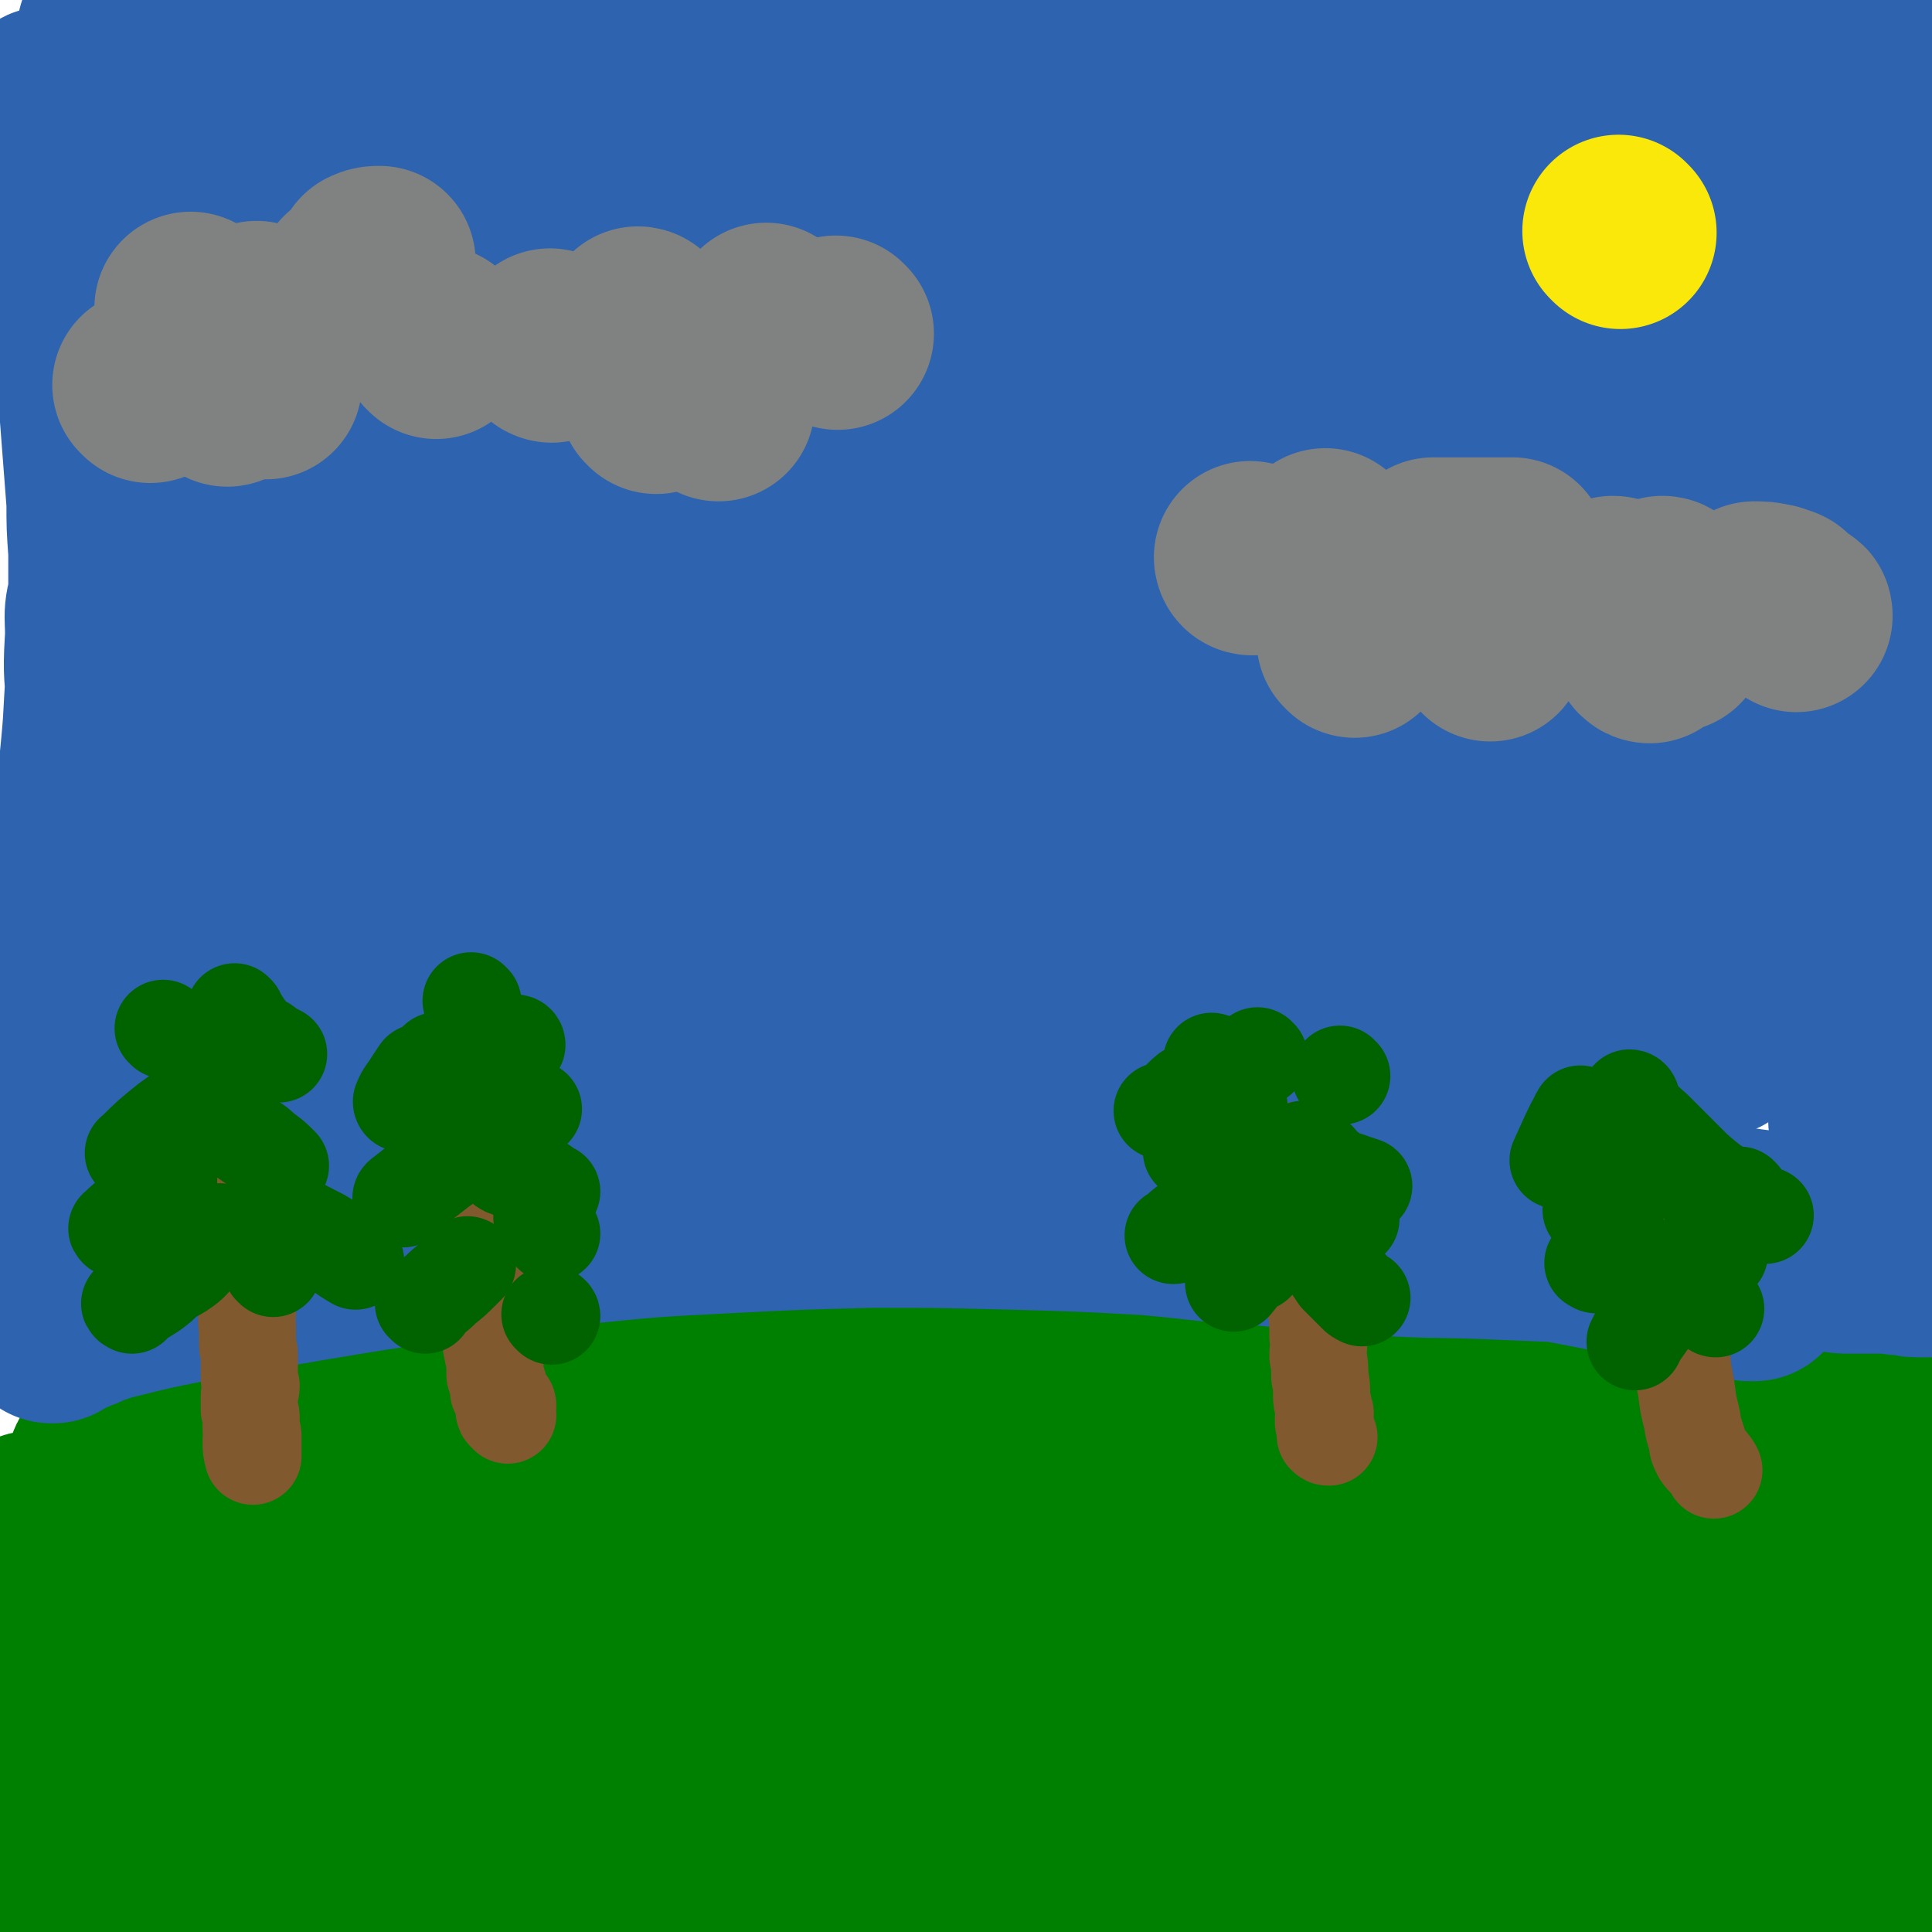 <svg viewBox='0 0 1054 1054' version='1.1' xmlns='http://www.w3.org/2000/svg' xmlns:xlink='http://www.w3.org/1999/xlink'><g fill='none' stroke='#008000' stroke-width='105' stroke-linecap='round' stroke-linejoin='round'><path d='M66,783c0,0 -2,-1 -1,-1 36,-4 38,-3 75,-8 36,-4 36,-5 71,-10 38,-5 38,-5 76,-9 41,-4 41,-3 83,-6 42,-2 42,-2 84,-2 39,-1 39,0 77,1 37,1 37,1 73,2 34,1 34,1 68,3 31,1 31,1 61,3 25,1 25,2 49,3 18,2 18,2 36,3 12,0 12,0 25,1 7,0 7,0 15,0 2,0 2,1 5,1 0,0 1,0 1,0 -1,0 -1,-1 -2,-1 -2,-1 -2,-1 -4,-1 -1,0 -1,0 -3,-1 -1,0 -1,0 -1,0 0,0 0,-1 0,0 0,0 0,0 0,0 1,0 1,0 2,1 2,0 2,0 3,0 3,1 3,1 5,2 4,1 4,1 7,2 2,1 2,1 5,1 1,1 3,1 3,2 0,0 -1,1 -2,1 -8,0 -8,0 -16,0 -24,1 -24,1 -47,1 -40,0 -40,-1 -80,-1 -47,0 -47,1 -93,3 -53,2 -53,1 -106,5 -53,4 -53,5 -106,11 -55,7 -55,7 -109,16 -50,8 -49,10 -98,19 -39,8 -39,8 -79,16 -27,6 -27,5 -55,11 -13,3 -12,3 -25,7 -4,1 -6,1 -8,1 0,1 2,1 3,1 17,-2 17,-2 34,-4 47,-6 47,-6 95,-11 55,-7 55,-8 110,-13 64,-5 64,-5 128,-8 66,-3 66,-3 132,-3 66,0 66,-1 132,3 62,3 62,5 124,11 55,6 55,6 109,13 47,6 48,5 94,12 14,2 15,3 28,7 3,0 5,1 6,3 0,1 -1,3 -3,3 -18,2 -18,2 -36,2 -53,1 -53,1 -106,0 -67,-1 -67,0 -134,-3 -66,-2 -66,-4 -132,-6 -64,-3 -64,-3 -128,-4 -58,-1 -58,-1 -116,0 -47,2 -47,1 -95,5 -35,4 -35,4 -70,10 -19,4 -19,5 -39,9 -6,2 -11,2 -11,4 -1,1 4,1 9,1 29,2 29,1 58,2 60,2 60,1 120,6 65,5 65,7 129,15 68,8 68,9 136,17 63,7 63,7 126,12 50,3 50,3 100,3 34,1 34,0 68,-1 14,0 14,0 28,-1 2,0 6,0 4,0 -7,0 -10,0 -21,0 -34,-1 -34,0 -67,-1 -52,-2 -52,-2 -103,-5 -62,-3 -62,-5 -124,-7 -70,-2 -70,-2 -140,-1 -71,0 -71,0 -142,3 -65,3 -65,3 -129,8 -52,4 -52,4 -104,9 -44,5 -44,4 -88,10 -11,2 -14,3 -22,6 -1,0 2,0 4,0 24,-5 24,-7 48,-11 51,-9 52,-9 103,-15 62,-7 62,-8 124,-11 68,-3 68,-2 135,-2 68,0 68,1 136,2 68,1 68,1 136,1 60,1 60,1 120,1 51,1 51,0 103,0 43,0 43,0 86,0 13,0 13,0 26,0 4,0 4,0 8,0 0,0 1,1 0,1 -13,-2 -13,-2 -27,-4 -41,-5 -41,-5 -82,-10 -62,-7 -62,-7 -125,-12 -67,-6 -67,-7 -136,-11 -69,-5 -69,-5 -139,-6 -66,-2 -66,-2 -131,1 -62,2 -62,2 -124,9 -49,5 -49,6 -98,14 -35,6 -34,6 -69,13 -15,3 -15,4 -31,7 -1,0 -4,1 -3,0 6,-1 9,-2 19,-4 36,-6 36,-7 73,-12 43,-7 43,-6 87,-12 51,-6 51,-7 102,-11 55,-4 55,-3 110,-5 53,-1 53,-2 107,-1 53,1 53,1 105,3 50,3 50,4 100,7 46,3 46,2 92,4 40,3 40,3 80,5 29,2 29,2 58,3 6,1 9,0 12,0 1,0 -2,0 -4,0 -28,-3 -28,-3 -57,-6 -68,-6 -68,-6 -136,-12 -76,-6 -76,-7 -152,-12 -80,-6 -80,-7 -159,-10 -76,-3 -77,-5 -153,-3 -66,1 -66,3 -132,9 -51,4 -50,5 -100,10 -29,2 -29,3 -58,5 -9,0 -9,1 -18,-1 -3,0 -4,-1 -4,-2 0,-2 0,-4 3,-5 10,-5 11,-5 22,-8 40,-8 40,-8 80,-14 60,-9 60,-8 120,-15 66,-9 66,-8 132,-17 57,-8 57,-9 115,-17 43,-6 43,-5 86,-11 25,-3 25,-3 50,-7 8,-1 12,-1 16,-3 1,0 -2,0 -5,0 -21,0 -21,0 -43,0 -58,3 -58,3 -116,6 -57,3 -57,3 -113,7 -58,4 -58,5 -115,10 -50,4 -50,4 -100,8 -39,4 -39,4 -79,8 -32,3 -32,3 -65,6 -8,0 -8,1 -17,2 -3,0 -3,1 -6,1 -2,0 -3,0 -4,-1 -1,-1 -1,-2 0,-2 1,-2 1,-3 4,-3 15,-4 15,-4 31,-6 37,-4 37,-3 73,-6 42,-3 42,-2 83,-4 39,-2 39,-2 78,-4 33,-2 33,-3 66,-6 26,-2 26,-3 52,-5 18,-1 18,-1 36,-2 8,0 8,0 15,-1 2,0 4,0 4,0 0,-1 -2,-1 -4,-1 -15,-1 -15,0 -30,0 -37,1 -37,0 -74,1 -39,1 -39,1 -77,2 -36,0 -36,0 -73,0 -33,0 -33,0 -66,0 -23,1 -23,1 -46,2 -11,0 -11,1 -23,0 -3,0 -4,0 -7,0 -1,-1 -1,-1 -1,-2 0,-1 0,-1 1,-2 2,-1 2,-2 4,-2 3,0 3,-1 5,0 2,1 2,1 3,3 2,4 2,5 3,10 1,10 0,10 1,19 1,18 2,18 2,35 1,21 1,21 1,42 -1,14 -1,14 -2,29 -1,9 -1,9 -2,19 0,8 0,8 0,16 0,7 0,7 0,15 0,6 -1,6 -1,12 0,4 0,4 1,8 0,3 0,3 1,6 0,2 0,2 1,3 0,0 0,0 0,0 1,0 1,0 1,0 1,-1 1,-1 2,-2 1,-1 1,-1 3,-3 2,-3 2,-3 4,-6 4,-4 3,-5 8,-8 9,-7 8,-8 19,-13 29,-15 30,-15 61,-26 45,-17 45,-17 92,-31 53,-16 53,-15 107,-28 59,-14 59,-13 119,-24 59,-12 59,-12 119,-21 58,-8 58,-7 116,-13 51,-6 51,-6 102,-9 41,-4 42,-3 84,-5 28,-2 28,-2 57,-3 23,-1 23,0 45,-1 6,-1 6,-1 11,-1 3,0 3,0 5,0 5,0 5,0 9,1 3,1 3,1 7,2 4,1 4,1 8,3 4,1 4,1 8,2 1,1 3,1 2,1 -1,-1 -3,-1 -6,-2 -22,-4 -22,-5 -44,-8 -53,-6 -53,-6 -106,-9 -59,-4 -59,-4 -118,-6 -51,-2 -51,-2 -103,-2 -44,-1 -44,0 -87,1 -26,0 -26,0 -52,0 -5,0 -12,0 -11,0 1,-1 7,-2 14,-2 35,-3 35,-2 70,-4 39,-3 39,-3 78,-5 38,-2 38,-2 76,-4 37,-2 37,-2 74,-4 33,0 33,0 67,0 27,0 27,0 54,0 22,0 22,0 44,0 5,1 5,1 11,1 1,0 1,0 2,1 0,0 1,0 1,0 -1,0 -1,0 -1,0 0,0 0,0 0,0 1,0 1,0 2,1 0,0 0,-1 0,-1 -4,-1 -4,-1 -7,-1 -17,-3 -17,-4 -35,-6 -34,-3 -34,-3 -69,-6 -43,-3 -43,-3 -86,-4 -41,-2 -41,-2 -82,-2 -37,0 -37,1 -74,3 -33,1 -33,1 -66,3 -26,2 -26,3 -52,6 -20,2 -19,3 -39,6 -18,2 -18,2 -36,4 -15,1 -15,1 -31,2 -17,1 -17,1 -33,3 -19,2 -19,3 -38,7 -21,4 -21,4 -42,8 -22,5 -23,4 -45,10 -24,7 -23,8 -47,15 -23,8 -23,8 -47,16 -25,8 -25,8 -50,17 -24,8 -24,8 -47,17 -20,8 -19,8 -38,17 -14,7 -15,6 -28,14 -5,3 -5,3 -9,8 -5,5 -5,5 -9,11 -3,5 -3,5 -6,11 -1,4 -2,5 -1,9 0,2 1,4 3,4 12,1 12,-1 25,-1 25,-2 25,-3 51,-4 34,-2 34,-1 68,-3 39,-2 39,-1 78,-4 43,-3 43,-4 87,-8 46,-3 46,-4 92,-6 47,-2 47,-3 94,-3 43,-1 43,0 85,2 42,2 42,2 84,4 40,2 40,3 79,4 35,1 35,0 70,-1 28,-1 28,-1 55,-3 19,-1 19,-2 38,-4 17,-1 17,-1 34,-3 '/><path d='M46,1033c-1,0 -2,-1 -1,-1 10,-3 11,-4 23,-6 31,-7 31,-8 63,-13 61,-10 61,-11 122,-17 65,-8 66,-6 131,-11 63,-5 63,-4 127,-10 55,-4 55,-5 110,-11 55,-5 55,-5 109,-9 51,-4 50,-5 101,-7 43,-2 43,-2 87,-1 25,0 25,2 51,3 21,1 21,0 41,0 3,0 5,0 6,2 1,0 0,2 -2,3 -15,1 -15,1 -31,1 -47,0 -47,0 -95,0 -65,0 -65,0 -130,1 -69,1 -69,0 -138,2 -68,3 -68,3 -137,8 -63,4 -63,3 -126,11 -52,6 -52,6 -103,16 -36,6 -36,7 -71,15 -17,4 -18,4 -35,9 -3,1 -7,3 -6,4 3,2 7,2 15,3 37,2 37,1 75,2 51,0 51,0 101,1 61,1 61,2 121,4 61,1 61,1 122,3 59,2 59,2 119,4 52,1 52,1 103,2 39,1 39,1 77,2 24,1 24,1 48,3 9,1 9,1 18,3 1,0 2,0 1,0 -8,1 -10,1 -20,1 -38,0 -38,-1 -76,-1 -53,1 -53,0 -106,2 -54,2 -54,3 -107,6 -57,4 -57,3 -114,8 -51,4 -52,4 -103,9 -44,5 -44,6 -88,12 -33,4 -33,4 -67,9 -20,3 -20,3 -40,7 -6,2 -7,2 -12,5 -1,0 -1,1 0,1 11,2 12,2 23,2 41,0 41,0 82,-2 56,-3 56,-2 112,-7 57,-6 57,-7 114,-15 57,-9 56,-10 113,-20 50,-10 50,-11 100,-21 41,-8 41,-8 82,-14 33,-4 33,-4 66,-5 25,-2 25,-2 51,-2 15,0 15,1 30,2 8,0 8,0 17,1 5,1 5,1 9,2 3,1 3,1 5,2 3,1 3,1 5,2 3,1 3,1 6,2 2,1 2,1 5,1 1,1 1,0 3,1 0,0 1,0 1,1 0,1 0,2 0,2 -3,1 -4,1 -7,1 -16,0 -16,-1 -32,-1 -36,-1 -36,-1 -73,-2 -44,-1 -44,-2 -87,-2 -44,0 -44,1 -87,1 -42,0 -42,-1 -83,-1 -41,0 -41,0 -81,1 -39,1 -39,2 -78,2 -35,1 -35,1 -69,2 -32,0 -32,-1 -64,-1 -28,0 -28,0 -57,0 -26,0 -26,0 -53,1 -25,1 -25,2 -51,3 -23,1 -24,1 -47,2 -22,1 -22,2 -44,3 -17,0 -17,0 -35,0 -12,0 -12,0 -24,0 -10,1 -10,1 -20,1 -4,0 -4,0 -8,0 -5,0 -5,0 -9,-1 -4,0 -4,1 -7,0 -3,0 -3,0 -5,-1 -1,0 -2,0 -2,-1 -1,-1 0,-1 1,-2 4,-3 4,-3 10,-4 20,-7 20,-5 40,-12 25,-8 25,-9 50,-18 20,-8 21,-7 40,-17 11,-6 10,-7 21,-15 4,-3 5,-2 8,-6 2,-2 2,-3 2,-6 0,-3 0,-3 -1,-6 -2,-4 -2,-4 -4,-8 -4,-4 -4,-4 -8,-9 -5,-5 -5,-4 -11,-9 -6,-6 -6,-6 -13,-11 -6,-6 -6,-6 -13,-12 -6,-7 -6,-7 -12,-13 -6,-6 -6,-6 -12,-12 -6,-5 -6,-6 -12,-11 -5,-4 -5,-4 -11,-7 -4,-3 -4,-4 -9,-6 -4,-2 -4,-2 -8,-4 -3,-1 -3,-1 -6,-2 -2,0 -2,0 -4,0 -2,0 -3,0 -4,1 -2,2 -1,3 -3,6 -2,3 -2,3 -3,7 -1,7 -1,8 -2,15 -1,14 -1,15 -2,29 -1,20 -1,20 -2,40 -1,17 0,17 -1,35 -1,13 -1,13 -3,27 -1,9 -1,9 -3,18 -1,8 -2,8 -4,16 0,2 0,2 -1,3 '/></g>
<g fill='none' stroke='#2D63AF' stroke-width='105' stroke-linecap='round' stroke-linejoin='round'><path d='M63,18c0,0 -2,-1 -1,-1 26,8 27,11 55,18 19,5 20,4 40,5 28,2 28,2 56,2 33,1 33,1 65,0 36,-1 36,-1 72,-2 37,-1 37,-2 74,-2 36,0 36,0 72,1 32,0 32,-1 65,1 27,1 27,1 54,3 23,2 23,2 46,6 16,2 16,3 33,7 11,2 12,2 23,5 4,1 5,0 9,2 0,0 1,1 0,1 -2,1 -4,0 -8,0 -14,-1 -14,-1 -29,-2 -36,-3 -36,-3 -71,-6 -41,-4 -41,-5 -82,-8 -46,-3 -46,-3 -92,-6 -49,-2 -49,-2 -98,-2 -49,-1 -49,-1 -97,1 -42,1 -42,1 -84,4 -34,3 -34,3 -67,6 -29,3 -29,3 -57,5 -7,0 -7,0 -14,1 -1,0 -2,0 -2,0 -1,0 0,-1 1,-1 3,-1 3,-1 5,-1 6,0 6,0 12,0 11,1 11,2 22,2 26,2 26,2 53,2 39,1 39,1 78,1 44,-1 44,-1 88,-2 47,-1 47,-1 94,-2 53,-1 53,-1 106,-1 50,-1 50,-1 101,-1 51,-1 51,-1 102,0 44,0 44,0 88,2 36,1 36,1 72,3 25,2 25,1 50,3 16,2 16,2 32,4 9,2 9,2 18,3 7,2 7,1 13,3 3,1 2,1 5,2 2,1 2,0 3,0 1,0 1,0 1,0 1,1 1,1 2,1 1,1 1,1 1,2 2,1 2,0 3,1 1,0 2,0 1,0 0,1 0,1 -1,1 -5,1 -5,1 -10,2 -14,0 -14,0 -28,0 -33,-2 -33,-3 -66,-6 -35,-2 -35,-3 -70,-5 -39,-2 -39,-2 -77,-4 -37,-1 -37,-1 -74,-1 -32,-1 -32,0 -63,-1 -15,0 -19,0 -29,-2 -2,0 2,-2 5,-2 21,-3 21,-3 42,-5 42,-5 42,-5 83,-10 39,-4 39,-4 79,-8 38,-3 38,-2 76,-4 35,-2 35,-1 69,-2 27,-1 27,-1 53,-1 22,0 22,0 45,0 6,0 6,0 13,1 3,0 3,0 6,1 3,1 3,1 6,2 2,1 3,1 5,2 1,0 1,0 1,1 0,0 0,0 0,0 -1,0 -1,0 -2,0 -1,0 -1,0 -3,-1 -2,0 -2,0 -5,0 -3,-1 -3,-1 -5,-1 -3,0 -3,0 -5,1 -2,1 -2,1 -3,3 0,2 0,2 0,5 1,5 1,5 3,10 1,7 1,7 3,15 2,10 2,10 4,19 3,12 3,12 5,23 1,13 2,13 2,26 1,13 0,13 0,25 0,12 0,12 -1,24 -1,11 -1,11 -2,22 -1,10 -1,10 -1,20 -1,9 -1,9 -1,19 -1,9 -1,9 -1,19 -1,9 -1,9 -1,18 -1,9 -1,9 -1,18 -1,9 0,9 -1,19 0,8 0,8 -1,17 0,8 0,8 -1,16 0,8 0,8 -1,16 -1,9 -1,9 -2,18 -1,8 -1,8 -1,17 -1,7 -1,7 -2,14 0,7 0,7 0,15 -1,7 -1,7 -1,14 0,6 0,6 -1,13 0,6 0,6 -1,13 0,6 0,6 0,13 -1,7 -1,7 -1,14 0,8 0,8 0,16 0,8 0,8 0,16 0,9 0,9 0,18 1,9 1,9 1,18 1,10 1,10 1,19 1,8 0,8 1,17 0,6 0,6 1,13 0,5 0,5 0,11 0,3 0,3 1,7 0,2 0,2 0,5 0,2 0,2 1,3 0,1 0,1 0,2 -1,1 -1,1 -1,2 0,1 0,1 0,1 0,1 -1,1 -1,2 0,1 0,1 -1,2 0,1 0,1 -1,2 0,1 0,1 0,2 -1,1 -1,1 -2,1 -1,1 -1,1 -3,1 -3,1 -3,1 -5,1 -4,1 -4,1 -7,2 -4,1 -4,2 -8,4 -4,2 -4,2 -9,5 -3,2 -3,2 -7,5 -3,2 -3,2 -6,4 -3,2 -3,2 -5,3 -2,2 -2,2 -4,3 -1,1 -1,1 -2,3 0,1 -1,1 -1,3 0,1 0,1 0,3 0,1 0,1 0,2 0,1 0,1 0,2 0,1 1,1 1,1 -1,1 -1,1 -1,1 -2,0 -2,0 -3,0 -3,-1 -3,0 -6,-1 -6,-1 -6,-1 -13,-2 -10,-2 -10,-2 -20,-5 -18,-4 -18,-4 -37,-8 -26,-5 -26,-5 -53,-10 -23,-3 -23,-4 -46,-6 -25,-3 -25,-3 -50,-5 -24,-2 -24,-2 -49,-3 -22,-1 -22,-1 -45,-2 -19,-1 -19,-1 -37,-3 -17,-1 -17,-1 -34,-2 -13,-1 -13,-1 -25,-2 -10,-1 -10,0 -19,-1 -10,-1 -10,-1 -20,-2 -9,0 -9,0 -17,0 -8,-1 -8,-1 -15,-1 -7,-1 -7,-1 -15,-1 -7,0 -7,0 -13,0 -7,0 -7,0 -14,0 -5,0 -5,0 -10,0 -5,0 -5,0 -9,0 -5,-1 -5,-1 -10,-1 -6,0 -6,0 -11,0 -6,-1 -6,-1 -12,-1 -7,0 -7,1 -13,1 -7,1 -7,1 -13,2 -6,0 -6,0 -12,1 -6,1 -6,1 -12,1 -7,1 -7,1 -14,1 -6,1 -6,1 -12,1 -7,1 -7,1 -13,2 -6,0 -6,0 -13,0 -7,1 -7,1 -14,1 -7,1 -7,1 -14,2 -6,1 -6,1 -13,2 -6,1 -6,1 -12,2 -6,1 -6,1 -12,3 -6,2 -6,1 -12,3 -7,2 -7,2 -14,4 -7,2 -7,1 -14,4 -8,2 -8,2 -15,5 -8,2 -8,2 -16,5 -7,3 -7,3 -15,6 -6,2 -6,3 -13,5 -6,2 -6,2 -13,4 -5,1 -5,1 -11,3 -5,2 -5,3 -10,4 -4,1 -4,1 -9,2 -4,1 -4,1 -8,3 -3,1 -3,1 -6,2 -3,1 -3,1 -5,2 -2,1 -2,1 -5,2 -2,1 -2,1 -5,2 -2,1 -2,1 -4,2 -2,1 -2,1 -3,2 0,0 -1,0 -1,0 1,-1 2,-1 3,-2 5,-2 5,-3 10,-5 10,-3 10,-4 20,-6 20,-5 20,-5 40,-9 34,-7 34,-6 68,-12 36,-6 36,-6 72,-11 38,-5 38,-6 75,-9 40,-4 40,-4 80,-6 39,-2 39,-2 79,-3 38,0 38,0 77,1 37,1 37,1 74,3 33,3 33,4 66,6 31,3 31,4 61,5 28,2 28,1 55,2 24,1 24,1 49,2 20,0 20,0 41,1 18,1 18,1 36,2 13,0 13,0 27,1 9,0 9,0 18,0 6,0 6,1 11,1 5,0 5,0 10,0 5,1 5,1 9,1 5,0 5,0 10,0 6,0 6,0 12,0 5,1 5,1 10,1 3,1 3,1 6,1 1,0 1,0 2,0 0,0 0,0 0,0 0,0 0,0 0,0 1,0 2,0 3,0 1,0 0,0 0,0 -1,-1 -1,-1 -2,-1 -1,0 -1,0 -2,-1 -1,0 -1,-1 -2,-1 -1,-1 -1,-1 -2,-1 -2,-1 -2,-1 -4,-1 -6,-1 -6,-1 -12,-2 -14,-3 -14,-4 -29,-6 -23,-4 -23,-4 -46,-7 -26,-4 -26,-4 -51,-7 -24,-3 -24,-3 -47,-6 -23,-2 -23,-1 -45,-4 -22,-3 -22,-4 -44,-7 -22,-4 -22,-3 -43,-6 -22,-3 -22,-3 -43,-5 -22,-3 -22,-4 -44,-6 -24,-3 -24,-3 -48,-5 -25,-1 -25,-1 -49,-3 -27,-1 -27,-2 -53,-2 -24,0 -24,0 -48,0 -24,1 -24,1 -48,2 -22,1 -22,1 -44,2 -22,2 -22,2 -43,4 -17,2 -17,2 -35,4 -16,2 -16,1 -32,3 -14,2 -14,3 -28,5 -13,2 -13,2 -27,4 -12,2 -12,3 -24,5 -11,3 -11,3 -23,5 -11,2 -11,2 -23,4 -10,1 -10,1 -20,3 -8,1 -8,1 -16,3 -6,2 -6,2 -11,4 -5,1 -4,2 -9,3 -3,2 -3,2 -7,3 -3,2 -3,2 -5,3 -3,1 -2,1 -5,2 -1,0 -1,0 -3,0 -1,1 -1,1 -1,1 -1,0 -1,0 -1,-1 -1,0 -1,0 -2,-1 -1,-2 -1,-2 -1,-4 -1,-3 -1,-3 -1,-7 -1,-5 -1,-5 -1,-11 0,-9 -1,-9 0,-18 0,-14 0,-14 1,-29 1,-18 1,-18 2,-36 2,-18 2,-18 4,-37 2,-18 3,-18 5,-37 4,-22 4,-22 7,-45 3,-22 4,-22 6,-44 2,-21 1,-21 3,-41 0,-17 1,-17 1,-34 0,-15 0,-15 0,-31 -1,-14 -1,-14 -1,-27 -1,-13 -1,-13 -2,-26 -1,-13 -1,-13 -2,-26 0,-11 0,-11 -1,-22 0,-10 0,-10 0,-20 -1,-10 -1,-10 -1,-20 0,-9 0,-9 -1,-18 0,-7 0,-7 0,-14 0,-6 0,-6 0,-12 0,-6 1,-6 1,-12 0,-5 0,-5 0,-11 0,-5 0,-5 1,-10 0,-4 0,-4 0,-7 0,-3 0,-3 0,-6 0,-2 1,-2 1,-3 0,-1 0,-1 0,-2 0,0 0,0 0,0 1,2 0,2 1,4 0,3 0,3 0,7 2,8 2,8 3,16 4,19 4,19 7,39 4,32 4,32 7,64 2,28 2,28 2,56 1,25 0,25 -1,50 0,22 1,22 -1,44 -2,19 -2,19 -5,38 -3,18 -4,18 -8,37 -3,19 -3,19 -6,38 -2,15 -2,15 -5,29 -1,11 -1,11 -2,21 0,13 -1,13 -1,27 0,13 0,13 0,26 0,9 0,9 1,17 0,3 1,3 2,7 1,2 1,2 1,4 1,0 1,0 1,1 0,0 0,0 0,0 1,-2 1,-2 1,-4 1,-4 1,-4 1,-8 0,-17 0,-17 0,-34 2,-32 2,-32 3,-63 2,-27 2,-27 3,-53 1,-21 0,-21 0,-42 -1,-18 -2,-18 -1,-35 1,-14 -2,-15 3,-28 7,-19 7,-22 22,-36 27,-28 28,-29 62,-49 45,-28 47,-26 96,-47 53,-22 53,-24 108,-40 58,-16 58,-15 117,-25 55,-9 55,-10 111,-14 47,-4 47,-4 95,-3 35,0 35,2 71,4 18,1 18,1 37,3 4,0 8,1 8,2 0,1 -5,1 -9,1 -23,0 -23,0 -46,-1 -51,-1 -50,-2 -101,-2 -56,-1 -56,-1 -112,0 -58,2 -58,2 -115,7 -60,4 -60,5 -119,12 -54,7 -54,6 -107,16 -40,7 -39,8 -78,17 -14,3 -21,5 -26,9 -3,1 5,1 11,0 40,-5 40,-7 80,-12 57,-8 57,-8 113,-16 67,-8 67,-10 134,-16 71,-7 71,-7 142,-9 66,-1 66,-2 133,1 56,3 56,4 111,10 40,5 40,6 79,12 21,3 21,3 41,6 3,1 7,2 6,2 -6,0 -10,-1 -20,-2 -49,-6 -49,-7 -97,-13 -69,-7 -69,-7 -138,-13 -82,-6 -82,-7 -164,-10 -87,-4 -87,-5 -174,-4 -78,0 -78,2 -156,6 -68,3 -69,1 -136,8 -26,3 -27,4 -50,10 -1,1 -2,4 0,3 39,-3 40,-6 81,-11 79,-9 79,-10 159,-16 78,-5 78,-5 157,-6 80,-1 80,-1 160,3 79,5 79,6 157,15 65,8 65,8 130,19 47,7 47,7 92,17 23,5 24,4 45,13 5,2 9,5 8,8 -1,3 -5,4 -12,4 -32,3 -32,3 -64,3 -65,0 -65,-3 -129,-2 -74,1 -74,2 -147,6 -78,5 -78,4 -156,12 -76,8 -76,7 -152,20 -63,10 -64,9 -125,26 -39,11 -45,10 -76,28 -5,4 6,14 3,15 -6,1 -11,-5 -22,-9 '/><path d='M565,269c0,0 -1,-1 -1,-1 55,0 57,-1 113,0 77,2 77,2 154,5 51,2 51,1 102,5 34,3 35,2 68,8 16,3 22,4 30,12 3,4 -2,10 -9,11 -40,9 -42,7 -85,8 -71,3 -71,1 -143,1 -78,0 -78,-2 -156,-2 -77,0 -77,0 -155,1 -68,2 -68,1 -136,4 -57,3 -57,2 -115,8 -39,4 -39,6 -77,12 -18,3 -24,3 -34,6 -3,1 3,3 8,3 39,0 39,-1 78,-3 68,-2 68,-5 137,-4 81,0 81,0 163,6 85,5 85,5 169,16 76,10 76,11 150,25 59,11 59,13 117,26 44,9 45,7 89,19 6,1 13,7 9,8 -9,3 -17,1 -35,1 -58,-1 -58,-5 -116,-5 -83,-1 -83,-2 -165,2 -91,4 -91,4 -182,14 -85,10 -85,11 -170,26 -68,12 -68,13 -136,30 -42,11 -42,11 -83,25 -12,4 -24,9 -23,12 2,3 15,0 29,-1 51,-3 51,-4 103,-7 61,-5 61,-5 122,-8 70,-3 70,-4 140,-5 72,0 72,1 143,3 63,1 63,1 126,4 43,2 43,2 86,7 21,3 22,2 42,8 4,1 7,5 5,6 -6,4 -10,4 -20,5 -43,3 -43,3 -86,4 -54,1 -54,0 -109,1 -63,0 -63,0 -126,1 -61,1 -61,1 -121,2 -55,2 -55,1 -109,3 -41,1 -41,1 -83,4 -27,2 -27,2 -53,7 -7,1 -16,3 -14,4 5,1 14,1 27,0 48,-3 48,-5 97,-6 63,-3 63,-3 126,-3 68,0 68,1 137,3 66,1 66,3 133,3 54,0 54,1 108,-2 36,-2 36,-3 73,-7 15,-2 16,-2 29,-6 2,0 1,-3 0,-3 -22,-7 -23,-7 -46,-11 -63,-10 -63,-10 -127,-17 -69,-7 -70,-7 -140,-12 -74,-5 -74,-5 -149,-9 -70,-3 -70,-4 -141,-4 -58,0 -58,1 -117,5 -41,3 -41,4 -82,9 -13,2 -24,4 -27,6 -1,0 9,0 19,-1 51,-4 51,-6 103,-10 65,-5 65,-6 130,-9 74,-2 74,-2 149,-1 82,2 82,3 163,7 79,3 79,3 157,8 76,4 76,3 152,8 40,2 40,1 80,5 3,1 3,2 5,4 1,2 2,4 0,4 -10,2 -12,1 -23,1 -56,-2 -56,-3 -112,-6 -79,-3 -79,-5 -159,-7 -85,-1 -85,-2 -170,1 -80,3 -80,3 -160,12 -71,7 -71,7 -141,20 -52,10 -52,11 -102,26 -25,8 -37,10 -50,19 -4,3 8,5 17,4 40,-4 41,-7 81,-14 62,-11 62,-12 123,-23 72,-14 71,-15 143,-26 75,-12 76,-11 151,-20 68,-9 68,-9 136,-18 54,-7 54,-7 107,-14 29,-4 29,-4 57,-9 5,-1 13,-1 11,-2 -5,-2 -12,-3 -24,-3 -58,-4 -58,-4 -117,-5 -73,-2 -73,-2 -146,-2 -80,0 -80,0 -161,1 -78,0 -78,0 -157,2 -69,2 -69,3 -138,5 -51,3 -51,3 -102,5 -24,1 -24,2 -47,0 -5,-1 -9,-3 -7,-6 7,-7 12,-8 26,-14 53,-21 53,-20 107,-39 62,-22 62,-24 125,-43 67,-20 67,-18 134,-35 60,-16 60,-15 121,-29 45,-11 45,-10 90,-20 25,-5 26,-5 51,-11 7,-2 12,-3 13,-5 1,-2 -4,-3 -9,-3 -28,-3 -28,-3 -56,-3 -60,-1 -60,-1 -119,1 -63,3 -63,3 -125,9 -63,6 -63,6 -125,15 -51,7 -51,7 -103,16 -32,6 -32,7 -64,14 -4,1 -11,2 -8,1 16,-6 23,-8 47,-14 57,-16 57,-17 114,-31 63,-15 63,-15 127,-28 68,-13 68,-14 136,-24 67,-9 67,-10 134,-15 52,-4 52,-4 104,-3 32,0 33,1 64,5 10,2 15,2 20,6 1,1 -3,4 -7,4 -27,5 -28,4 -56,8 -60,6 -60,5 -121,12 -68,7 -68,6 -136,14 -67,9 -68,9 -135,20 -64,11 -64,10 -127,26 -49,12 -49,13 -97,30 -57,20 -56,21 -112,43 0,0 0,0 -1,0 '/><path d='M252,410c0,0 -2,-1 -1,-1 65,3 67,4 134,7 61,4 61,5 123,7 61,1 61,0 123,0 43,-1 43,-2 85,-3 19,0 19,0 39,0 0,0 1,0 1,0 -20,0 -21,0 -42,1 -56,0 -56,0 -113,1 -61,0 -61,-1 -122,2 -64,3 -64,3 -127,10 -59,6 -60,6 -118,14 -41,6 -41,7 -82,15 -18,4 -19,3 -36,7 -1,1 0,3 1,3 18,0 19,0 39,-2 49,-3 49,-3 98,-7 57,-5 57,-6 113,-9 61,-3 61,-3 122,-5 57,-1 57,-1 114,-1 52,0 52,1 103,1 42,1 42,1 85,3 36,1 36,1 72,4 30,1 30,2 60,4 '/></g>
<g fill='none' stroke='#FAE80B' stroke-width='105' stroke-linecap='round' stroke-linejoin='round'><path d='M884,127c0,0 -1,-1 -1,-1 '/></g>
<g fill='none' stroke='#808282' stroke-width='105' stroke-linecap='round' stroke-linejoin='round'><path d='M82,211c0,0 -1,-1 -1,-1 '/><path d='M105,169c0,0 -1,-1 -1,-1 '/><path d='M141,174c0,0 -1,-1 -1,-1 '/><path d='M145,209c0,0 -1,-1 -1,-1 '/><path d='M124,213c0,0 -1,-1 -1,-1 '/><path d='M301,189c0,0 -1,0 -1,-1 '/><path d='M349,177c0,-1 -1,-1 -1,-1 '/><path d='M419,175c0,0 -1,0 -1,-1 '/><path d='M457,182c-1,0 -1,-1 -1,-1 '/><path d='M358,217c0,0 -1,-1 -1,-1 '/><path d='M392,221c0,-1 -1,-1 -1,-1 '/><path d='M238,187c0,-1 -1,-1 -1,-1 '/><path d='M193,156c0,0 -1,-1 -1,-1 '/><path d='M203,145c0,0 -1,-1 -1,-1 2,-1 3,-1 5,-1 '/><path d='M683,305c-1,0 -1,-1 -1,-1 '/><path d='M724,298c0,0 0,0 -1,-1 '/><path d='M783,303c0,0 -1,-1 -1,-1 20,0 22,0 43,0 0,0 0,0 0,0 '/><path d='M881,324c0,0 0,-1 -1,-1 '/><path d='M908,324c0,-1 -1,-1 -1,-1 '/><path d='M739,350c0,0 -1,-1 -1,-1 '/><path d='M813,352c0,0 -1,-1 -1,-1 '/><path d='M900,353c-1,0 -2,-1 -1,-1 5,-3 6,-3 13,-5 '/><path d='M958,327c0,0 -1,-1 -1,-1 4,0 5,0 9,1 2,0 2,1 3,1 1,1 2,0 3,1 1,1 1,1 2,2 1,1 1,1 2,2 2,1 2,1 3,2 1,0 1,0 1,1 '/></g>
<g fill='none' stroke='#81592F' stroke-width='53' stroke-linecap='round' stroke-linejoin='round'><path d='M119,614c-1,-1 -2,-2 -1,-1 0,5 0,6 2,12 1,7 2,7 3,14 2,8 1,8 3,16 1,6 1,6 3,12 1,5 1,5 2,10 1,4 1,4 2,9 0,3 0,3 0,7 1,4 1,4 1,8 0,4 1,4 1,7 0,4 0,4 0,8 0,4 -1,4 0,8 0,4 0,4 0,8 0,3 0,3 1,6 0,3 0,3 0,6 0,3 0,3 0,7 0,2 0,2 1,5 0,3 -1,3 -1,6 0,4 0,4 0,7 1,3 1,3 1,5 0,3 0,3 0,6 1,2 1,2 1,4 0,2 0,2 0,4 0,1 0,1 0,3 0,0 0,0 0,1 0,1 0,1 0,2 0,0 0,1 0,0 -1,-3 -1,-4 -1,-8 '/><path d='M243,623c0,0 -1,-2 -1,-1 1,5 1,6 3,12 2,8 1,8 3,15 3,9 3,9 5,18 2,8 2,8 4,15 2,7 1,7 3,15 2,7 2,7 4,14 2,6 2,6 3,12 1,6 1,6 1,11 1,5 1,5 2,9 0,4 0,4 0,7 1,3 1,3 2,6 0,1 0,2 0,3 1,2 1,2 2,3 1,1 1,1 1,2 1,1 1,1 1,2 1,0 1,0 1,1 -1,1 -1,1 -2,2 0,1 0,1 1,2 0,0 0,0 1,1 0,0 0,0 0,0 0,0 0,0 0,0 '/><path d='M708,629c0,-1 -1,-2 -1,-1 1,6 1,7 2,14 1,8 1,8 2,16 2,10 2,10 3,20 2,9 2,9 3,18 0,9 0,9 1,18 1,7 1,7 1,15 1,5 0,5 0,11 1,5 1,5 1,11 1,5 1,5 1,10 0,3 0,3 1,6 0,2 0,2 1,4 0,1 -1,1 -1,2 0,1 0,1 0,2 0,1 0,1 0,1 1,0 1,0 1,1 0,0 0,0 0,1 1,1 0,1 0,1 0,1 0,1 0,1 0,0 0,0 0,1 1,0 1,0 1,1 0,0 0,0 0,0 0,1 0,1 -1,1 0,0 0,0 0,0 0,0 0,0 0,0 0,0 0,0 0,0 1,1 1,1 2,1 '/><path d='M908,657c0,0 -1,-1 -1,-1 2,10 3,11 4,21 1,9 1,9 2,17 0,12 0,12 1,23 1,10 2,10 3,20 1,10 1,10 3,21 1,8 1,8 3,16 1,6 1,6 3,12 0,3 0,3 2,7 2,3 3,3 5,6 1,1 1,1 2,3 '/></g>
<g fill='none' stroke='#006300' stroke-width='53' stroke-linecap='round' stroke-linejoin='round'><path d='M72,712c0,0 -2,-1 -1,-1 5,-3 6,-3 12,-7 4,-3 4,-3 8,-7 5,-3 6,-3 10,-6 4,-3 4,-4 7,-7 6,-6 6,-6 12,-12 '/><path d='M65,671c0,0 -2,-1 -1,-1 7,-7 9,-7 17,-14 5,-4 4,-5 8,-10 2,-1 1,-1 3,-2 '/><path d='M74,630c0,-1 -2,-1 -1,-1 9,-9 9,-9 19,-17 7,-5 7,-5 14,-10 11,-8 11,-8 23,-16 '/><path d='M90,562c0,0 -1,-1 -1,-1 '/><path d='M129,553c0,0 -1,-1 -1,-1 4,6 4,7 9,13 3,4 3,3 7,5 4,3 4,3 8,5 '/><path d='M124,616c-1,0 -2,-2 -1,-1 6,3 7,3 14,8 4,2 4,3 8,6 4,3 4,3 8,7 '/><path d='M152,664c0,0 -2,-1 -1,-1 11,5 12,6 24,12 5,3 5,3 10,7 4,3 4,3 9,6 '/><path d='M149,692c0,0 -1,-1 -1,-1 '/><path d='M232,712c0,0 -1,-1 -1,-1 5,-4 6,-4 11,-9 5,-4 5,-4 10,-9 1,-1 1,-1 3,-3 '/><path d='M220,654c0,0 -2,0 -1,-1 10,-8 11,-8 21,-16 7,-5 7,-5 13,-10 2,-1 2,-2 4,-3 '/><path d='M220,602c0,0 -1,0 -1,-1 2,-5 3,-5 6,-10 2,-3 2,-3 4,-6 '/><path d='M240,580c-1,-1 -2,-2 -1,-1 15,7 16,7 32,16 8,4 8,4 17,8 1,1 1,1 3,2 '/><path d='M276,637c0,0 -2,-1 -1,-1 8,4 9,5 18,9 4,2 4,3 8,5 '/><path d='M297,665c-1,0 -2,-1 -1,-1 2,4 2,5 5,9 '/><path d='M301,718c0,-1 -1,-1 -1,-1 '/><path d='M685,689c-1,0 -1,-1 -1,-1 -6,5 -6,6 -11,12 0,0 0,0 0,0 '/><path d='M677,641c0,0 0,-1 -1,-1 -9,9 -9,10 -19,19 -4,4 -4,4 -8,8 -4,3 -4,3 -7,6 -1,1 -1,1 -2,1 '/><path d='M651,629c0,0 -1,-1 -1,-1 '/><path d='M649,597c0,0 -1,-1 -1,-1 -5,4 -5,6 -10,10 -2,1 -2,0 -4,0 0,0 0,0 0,0 '/><path d='M662,580c0,-1 -1,-1 -1,-1 '/><path d='M711,664c0,0 -2,-1 -1,-1 5,9 6,11 12,21 4,6 4,6 8,12 5,5 5,5 10,10 1,1 1,1 3,2 '/><path d='M724,654c0,-1 -1,-2 -1,-1 2,3 2,4 5,8 1,3 1,3 3,4 3,1 3,0 6,0 '/><path d='M712,628c0,0 -1,-1 -1,-1 8,6 8,8 17,14 5,3 5,2 10,4 3,1 3,1 6,2 '/><path d='M709,630c0,0 -1,-1 -1,-1 4,2 5,2 11,4 0,1 0,1 0,1 '/><path d='M676,604c0,0 -1,-1 -1,-1 '/><path d='M687,577c0,0 -1,0 -1,-1 '/><path d='M921,690c0,0 0,-1 -1,-1 -4,5 -3,6 -7,12 -5,7 -5,7 -9,13 -5,7 -5,7 -10,14 -1,2 -1,2 -2,4 '/><path d='M883,675c0,0 0,-1 -1,-1 -2,3 -2,4 -4,8 -1,2 -2,2 -3,4 -2,2 -2,3 -4,4 -1,0 -1,-1 -2,-1 '/><path d='M873,648c0,0 -1,-2 -1,-1 -1,4 -1,5 -2,10 -1,2 -1,2 -1,3 0,0 0,0 -1,0 '/><path d='M887,612c0,0 0,-2 -1,-1 -3,6 -3,7 -7,14 0,0 0,0 -1,1 '/><path d='M863,609c-1,-1 -1,-2 -1,-1 -6,11 -6,12 -12,25 '/><path d='M892,607c0,0 -1,-1 -1,-1 5,4 5,5 11,10 5,5 5,5 10,10 6,6 6,6 12,12 9,8 10,8 19,15 '/><path d='M910,632c0,0 -2,-1 -1,-1 9,7 9,9 19,16 6,4 6,3 12,6 9,4 9,4 17,8 3,1 3,1 6,2 '/><path d='M938,684c0,-1 -1,-1 -1,-1 '/><path d='M936,714c-1,0 -1,-1 -1,-1 '/><path d='M731,694c0,0 -1,-1 -1,-1 '/><path d='M732,587c0,0 -1,0 -1,-1 '/><path d='M950,653c-1,0 -1,-1 -1,-1 '/><path d='M890,600c0,-1 -1,-1 -1,-1 '/><path d='M282,570c0,-1 -1,-1 -1,-1 '/><path d='M258,547c-1,0 -1,-1 -1,-1 '/></g>
</svg>